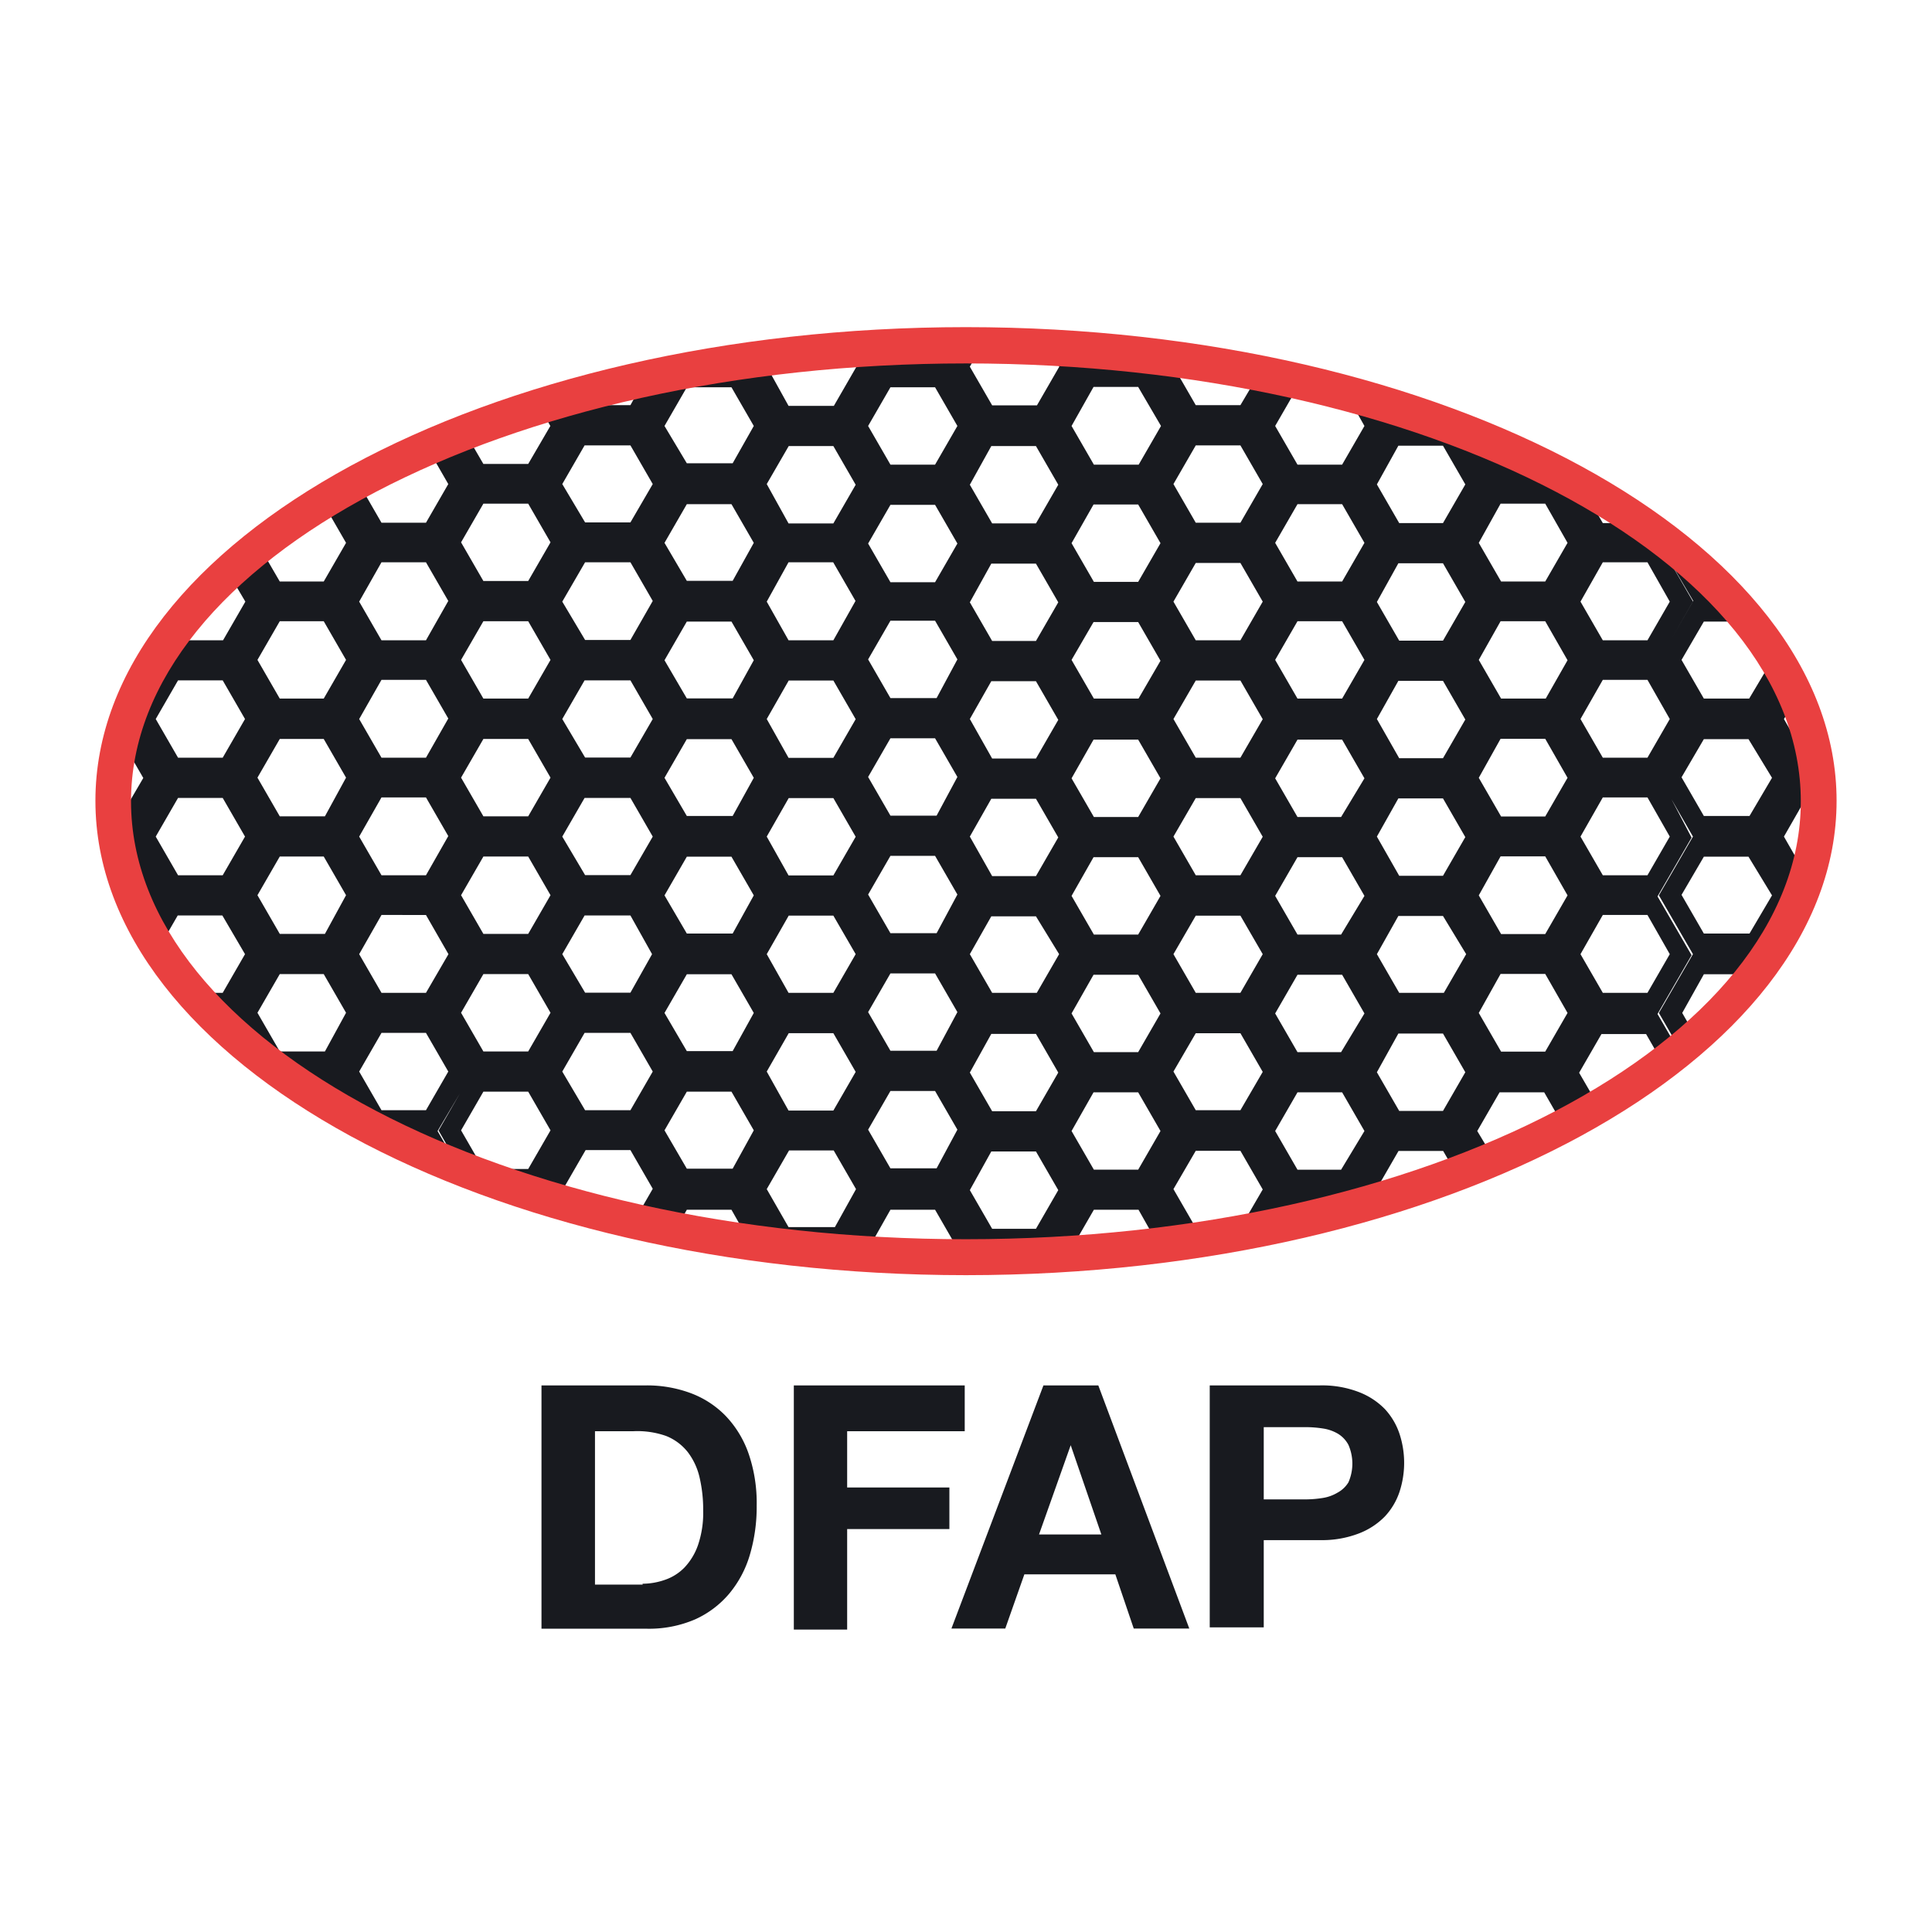 <svg id="3c9de369-fca0-40f4-9c11-fff067e55421" data-name="Calque 1" xmlns="http://www.w3.org/2000/svg" viewBox="0 0 113.39 113.39"><defs><style>.cd527bf6-1c02-4848-917c-fdcf3b593fe7{fill:#181a1f}.\38 9d5f25d-0627-4aea-9720-f25ef429ec9f{fill:#e94040}</style></defs><title>hpower</title><path class="cd527bf6-1c02-4848-917c-fdcf3b593fe7" d="M37.84 22.25L37 23.78h-2.66l-.34-.59q-1.18.32-2.33.68L32.3 25 31 27.23h-2.63l-1.07-1.84-1.11.44 1.49 2.58-1.49-2.58-1.1.46 1.22 2.12L25 30.68h-2.61l-1.31-2.27.14-.25c-.85.46-1.67.94-2.45 1.43H19l1.31 2.27L19 34.13h-2.58l-1.2-2.07c-.64.51-1.24 1-1.82 1.56l1 1.69-1.31 2.27h-2.64l-.25-.43a17.86 17.86 0 0 0-3.08 6.28l1.29 2.23-1.32 2.26h-.4A14.74 14.74 0 0 0 7 50.28h.09l1.31 2.27-.4.68a18.47 18.47 0 0 0 1.31 2.44l1.12-1.94h2.62L14.38 56l-1.31 2.27h-1.8a32 32 0 0 0 6.84 5.81H19l.55.92a50 50 0 0 0 5 2.56H25l.17.29q.88.38 1.79.74l-1.28-2.21L27 64.16l-1.26 2.19L27 68.56a66.91 66.91 0 0 0 6.62 2.21l-.56-1 1.31-2.27H37l1.31 2.27-1.09 1.89q1.2.27 2.43.51l.66-1.17h2.62l1.13 2c1.86.26 3.76.46 5.69.6l-.16-.28.16.28 1.42.1-.22-.38L52.26 71h2.62l1.31 2.27-.31.54h.81c2.17 0 4.29-.08 6.39-.22l-.19-.32L64.2 71h2.62L68 73.09c2.63-.33 5.18-.76 7.63-1.3l.52-.79h2.62v.06q1.19-.31 2.34-.66l-.34-.58 1.31-2.27h2.62l.79 1.37q1.13-.43 2.21-.88l-1-1.66 1.31-2.27h2.62l1.15 2q1.06-.56 2.06-1.15l-1.16-2 1.31-2.27h2.62l1 1.74.93-.74-1.26-2.18 2-3.45-2-3.45 2-3.45-1.18-2.25 1.26 2.19-2 3.45 2 3.45-2 3.45 1.26 2.18c.31-.25.62-.51.92-.77l-.81-1.41 1.27-2.27h2.62l.15.26a18.53 18.53 0 0 0 3.26-6.07H106l-1.3-2.27 1.3-2.27h.71a14.63 14.63 0 0 0-.22-2.36H106l-1.3-2.27.72-1.2a21.61 21.61 0 0 0-4.89-6.83H100l-.57-1a34.82 34.82 0 0 0-3.19-2.47h-2.17l-1.24-2.14c-.8-.45-1.63-.89-2.49-1.31H88.1l-.78-1.35A66.57 66.57 0 0 0 79 23.08L80.08 25l-1.31 2.27h-2.62L74.84 25l1.31-2.27h1.3q-1.16-.28-2.35-.53L73.48 25l2 3.45-.84 1.46.84-1.46-2-3.45 1.62-2.8-1.21-.26-1.09 1.84h-2.62l-1.31-2.27.23-.4c-2.46-.34-5-.57-7.57-.7l.64 1.11-1.31 2.27h-2.63l-1.31-2.27.7-1.22h-3.96q-1.35 0-2.69.13l.61 1.05-2 3.45 2 3.45-.84 1.46.84-1.46-2-3.45 2-3.45-.58-1.02-1.31.09.56 1-1.31 2.27h-2.66L45 21.51l.3-.52c-2.58.32-5.06.74-7.46 1.26zM13.07 51.37h-2.62L9.14 49.1l1.31-2.27h2.62l1.31 2.27zm0-6.9h-2.62L9.14 42.2l1.31-2.27h2.62l1.31 2.27zm6 17.24h-2.65l-1.31-2.27 1.31-2.27H19l1.31 2.27zm0-6.9h-2.65l-1.31-2.27 1.31-2.27H19l1.31 2.27zm0-6.9h-2.65l-1.31-2.27 1.31-2.27H19l1.31 2.27zM19 41h-2.58l-1.31-2.27 1.31-2.27H19l1.31 2.27zm7.5-10.62l-.84 1.46 2 3.45-2 3.45 2 3.45-2 3.45 2 3.45-2 3.45 1.34 2.2-1.26-2.19 2-3.45-2-3.45 2-3.45-2-3.45 2-3.45-2-3.45zM22.39 33H25l1.31 2.27L25 37.58h-2.61l-1.31-2.27zm0 6.9H25l1.31 2.27-1.31 2.3h-2.61l-1.31-2.27zm0 6.9H25l1.31 2.27-1.31 2.3h-2.61l-1.31-2.27zm0 6.9H25l1.32 2.3L25 58.27h-2.61L21.08 56zM25 65.16h-2.61l-1.31-2.27 1.31-2.27H25l1.31 2.27zm.68-5.72l2-3.45-2 3.45 2 3.45zM31 68.61h-2.63l-1.31-2.27 1.31-2.27H31l1.31 2.27zm0-6.9h-2.63l-1.31-2.27 1.31-2.27H31l1.31 2.27zm0-6.9h-2.63l-1.31-2.27 1.31-2.27H31l1.31 2.27zm0-6.9h-2.63l-1.31-2.27 1.31-2.27H31l1.31 2.27zM31 41h-2.63l-1.31-2.27 1.31-2.27H31l1.31 2.27zm0-6.9h-2.63l-1.31-2.27 1.31-2.27H31l1.31 2.27zm71.68 20.69H100l-1.31-2.27 1.31-2.24h2.62l1.38 2.27zm0-6.9H100l-1.31-2.27 1.31-2.24h2.62l1.38 2.27zm-5.29-2.27l2-3.45-2-3.45 2 3.45zm5.29-9.17l1.32 2.3-1.34 2.25H100l-1.31-2.27 1.31-2.25h2.62zm-3.3-1.18l-1.28 2.22 1.26-2.19-2-3.45zM94.07 33h2.62L98 35.31l-1.31 2.27h-2.62l-1.31-2.27zm0 6.9h2.62L98 42.2l-1.31 2.27h-2.62l-1.31-2.27zm0 6.9h2.62L98 49.1l-1.31 2.27h-2.62l-1.31-2.27zm0 6.9h2.62L98 56l-1.31 2.27h-2.62L92.76 56zm-6-24.14h2.62l1.31 2.3-1.31 2.27H88.1l-1.31-2.27zm0 6.9h2.62L92 38.75 90.72 41H88.1l-1.31-2.27zm0 6.9h2.62L92 45.65l-1.31 2.27H88.1l-1.31-2.27zm0 6.9h2.62L92 52.55l-1.31 2.27H88.1l-1.31-2.27zm0 6.9h2.62L92 59.45l-1.31 2.27H88.1l-1.31-2.27zm-6-31h2.62L86 28.43l-1.31 2.27h-2.57l-1.31-2.27zm0 6.9h2.62L86 35.33l-1.31 2.27h-2.57l-1.31-2.27zm0 6.9h2.62L86 42.23l-1.31 2.27h-2.57l-1.31-2.3zm0 6.9h2.62L86 49.13l-1.31 2.27h-2.57l-1.31-2.3zm0 6.9h2.62L86.05 56l-1.31 2.27h-2.62L80.81 56zm0 6.9h2.62L86 62.93l-1.31 2.27h-2.57l-1.31-2.27zm-7.5 10.63l.84-1.46-2-3.45 2-3.45-2-3.45 2-3.45-2-3.45 2-3.45-1.26-2.19 1.26 2.19-2 3.45 2 3.45-2 3.45 2 3.45-2 3.45 2 3.45zm4.14-2.64h-2.56l-1.31-2.27 1.31-2.27h2.62l1.31 2.27zm0-6.9h-2.56l-1.31-2.27 1.31-2.27h2.62l1.31 2.27zm0-6.9h-2.56l-1.31-2.27 1.31-2.27h2.62l1.31 2.27zm0-6.9h-2.56l-1.31-2.27 1.31-2.27h2.62l1.31 2.27zm-5.29-2.27l2-3.45-2-3.45 2 3.45zM78.77 41h-2.62l-1.31-2.27 1.31-2.27h2.62l1.31 2.27zm-2.62-11.41h2.62l1.31 2.27-1.31 2.27h-2.62l-1.31-2.27zm-.68 5.72l-1.26 2.19 1.26-2.19-2-3.45zm-5.29-9.17h2.62l1.31 2.27-1.31 2.27h-2.62l-1.31-2.27zm0 6.9h2.62l1.31 2.27-1.31 2.27h-2.62l-1.31-2.27zm0 6.9h2.62l1.31 2.27-1.31 2.26h-2.62l-1.31-2.27zm0 6.9h2.62l1.31 2.27-1.31 2.26h-2.62l-1.31-2.27zm0 6.9h2.62L74.11 56l-1.31 2.27h-2.62L68.87 56zm0 6.9h2.62l1.31 2.27-1.31 2.25h-2.62l-1.31-2.27zm0 6.9h2.62l1.31 2.27-1.31 2.25h-2.62l-1.31-2.27zm-6-44.83h2.62L68.14 25l-1.31 2.27H64.2L62.89 25zm0 6.9h2.62l1.31 2.27-1.31 2.27h-2.6l-1.31-2.27zm0 6.9h2.62l1.31 2.27L66.82 41H64.2l-1.31-2.27zm0 6.9h2.62l1.31 2.27-1.31 2.27h-2.6l-1.31-2.27zm0 6.9h2.62l1.31 2.27-1.31 2.27h-2.6l-1.31-2.27zm0 6.9h2.62l1.31 2.27-1.31 2.27h-2.6l-1.31-2.27zm0 6.9h2.62l1.31 2.27-1.31 2.27h-2.6l-1.31-2.27zm-6-37.93h2.62l1.31 2.27-1.31 2.27h-2.57l-1.31-2.27zm0 6.9h2.62l1.31 2.27-1.31 2.27h-2.57l-1.31-2.27zm0 6.9h2.62l1.31 2.27-1.31 2.27h-2.57l-1.31-2.32zm0 6.9h2.62l1.31 2.27-1.31 2.27h-2.57l-1.31-2.32zm0 6.9h2.62L62.16 56l-1.31 2.27h-2.62L56.92 56zm0 6.9h2.62l1.31 2.27-1.31 2.27h-2.57l-1.31-2.27zm0 6.9h2.62l1.31 2.27-1.31 2.27h-2.57l-1.31-2.27zm-9.27-30h-2.63L45 35.31 46.28 33h2.62l1.31 2.27zm2.67 4.63l-2 3.45 2-3.45-2-3.45zm-5.29-2.27h2.62l1.31 2.27-1.31 2.27h-2.63L45 42.2zm0 6.9h2.62l1.31 2.27-1.31 2.27h-2.63L45 49.1zm0 6.9h2.62L50.22 56l-1.31 2.27h-2.63L45 56zm0 6.9h2.62l1.31 2.27-1.31 2.27h-2.63L45 62.89zM37 65.16h-2.66L33 62.89l1.31-2.27H37l1.31 2.27zm0-6.9h-2.66L33 56l1.31-2.27H37L38.27 56zm0-6.9h-2.66L33 49.1l1.31-2.27H37l1.31 2.27zm0-6.9h-2.66L33 42.2l1.31-2.27H37l1.31 2.27zm0-6.9h-2.66L33 35.31 34.34 33H37l1.31 2.27zm0-6.9h-2.66L33 28.41l1.31-2.27H37l1.31 2.27zm6 37.93h-2.69L39 66.34l1.31-2.27h2.62l1.31 2.27zm0-6.9h-2.69L39 59.45l1.31-2.27h2.62l1.31 2.27zm0-6.9h-2.69L39 52.55l1.31-2.27h2.62l1.31 2.27zm0-6.9h-2.69L39 45.65l1.31-2.27h2.62l1.31 2.27zm0-6.9h-2.69L39 38.75l1.31-2.27h2.62l1.31 2.27zm0-6.9h-2.69L39 31.86l1.31-2.27h2.62l1.31 2.27zm0-6.9h-2.69L39 25l1.31-2.27h2.62L44.24 25zm6 44.83h-2.72L45 69.79l1.31-2.27h2.62l1.31 2.27zm1.83-.81l.84-1.46-2-3.45 2-3.45-2-3.45 2-3.45-2-3.45 2-3.45-1.26-2.19 1.26 2.19-2 3.45 2 3.45-2 3.45 2 3.45-2 3.45 2 3.45zm4.14-2.64h-2.71l-1.31-2.27 1.31-2.27h2.62l1.31 2.27zm0-6.9h-2.71l-1.31-2.27 1.31-2.27h2.62l1.31 2.27zm0-6.9h-2.71l-1.31-2.27 1.31-2.27h2.62l1.31 2.27zm0-6.9h-2.71l-1.31-2.27 1.31-2.27h2.62l1.31 2.27zm0-6.9h-2.71l-1.31-2.27 1.31-2.27h2.62l1.31 2.27zM50.95 25l1.31-2.27h2.62L56.19 25l-1.31 2.27h-2.62zm1.31 4.63h2.62l1.31 2.27-1.31 2.27h-2.62l-1.31-2.27zm-.68 5.72l-1.26 2.19 1.26-2.19-2-3.45zm-5.29-9.17h2.62l1.31 2.27-1.31 2.27h-2.63L45 28.41z"/><path class="89d5f25d-0627-4aea-9720-f25ef429ec9f" d="M56.69 74.84C28.52 74.84 5.6 62.36 5.6 47s22.92-27.8 51.09-27.8 51.1 12.5 51.1 27.8-22.92 27.84-51.1 27.84zm0-53.51c-27 0-49 11.53-49 25.7s22 25.7 49 25.7 49-11.53 49-25.7-21.98-25.7-49-25.7z"/><path class="cd527bf6-1c02-4848-917c-fdcf3b593fe7" d="M37.93 81.31a7.35 7.35 0 0 1 2.57.44 5.58 5.58 0 0 1 2.06 1.32 6.09 6.09 0 0 1 1.36 2.2 8.89 8.89 0 0 1 .49 3.1 9.88 9.88 0 0 1-.4 2.88 6.34 6.34 0 0 1-1.21 2.28 5.66 5.66 0 0 1-2 1.51 6.83 6.83 0 0 1-2.85.55h-6.17V81.31h6.16zm-.22 11.64a4 4 0 0 0 1.29-.22 2.91 2.91 0 0 0 1.17-.73 3.66 3.66 0 0 0 .8-1.33 5.84 5.84 0 0 0 .3-2 8.31 8.31 0 0 0-.21-1.95 3.88 3.88 0 0 0-.69-1.49 3.06 3.06 0 0 0-1.27-.95 5.06 5.06 0 0 0-1.95-.28h-2.23v9h2.8zm18.91-11.64V84h-6.9v3.3h6v2.44h-6v5.9h-3.13V81.31h10zm7.84 0l5.34 14.27h-3.26l-1.08-3.18h-5.34L59 95.58h-3.16l5.4-14.27h3.22zm.18 8.75l-1.8-5.24-1.86 5.24h3.7zm12.83-8.75a6 6 0 0 1 2.28.39 4.27 4.27 0 0 1 1.53 1 4 4 0 0 1 .86 1.46 5.46 5.46 0 0 1 0 3.39 3.94 3.94 0 0 1-.86 1.45 4.26 4.26 0 0 1-1.53 1 6 6 0 0 1-2.28.39h-3.3v5.12H71v-14.2h6.44zM76.61 88a6.52 6.52 0 0 0 1-.08 2.41 2.41 0 0 0 .88-.31 1.69 1.69 0 0 0 .65-.61 2.74 2.74 0 0 0 0-2.2 1.69 1.69 0 0 0-.61-.65 2.43 2.43 0 0 0-.88-.31 6.58 6.58 0 0 0-1-.08h-2.48V88h2.44z"/></svg>